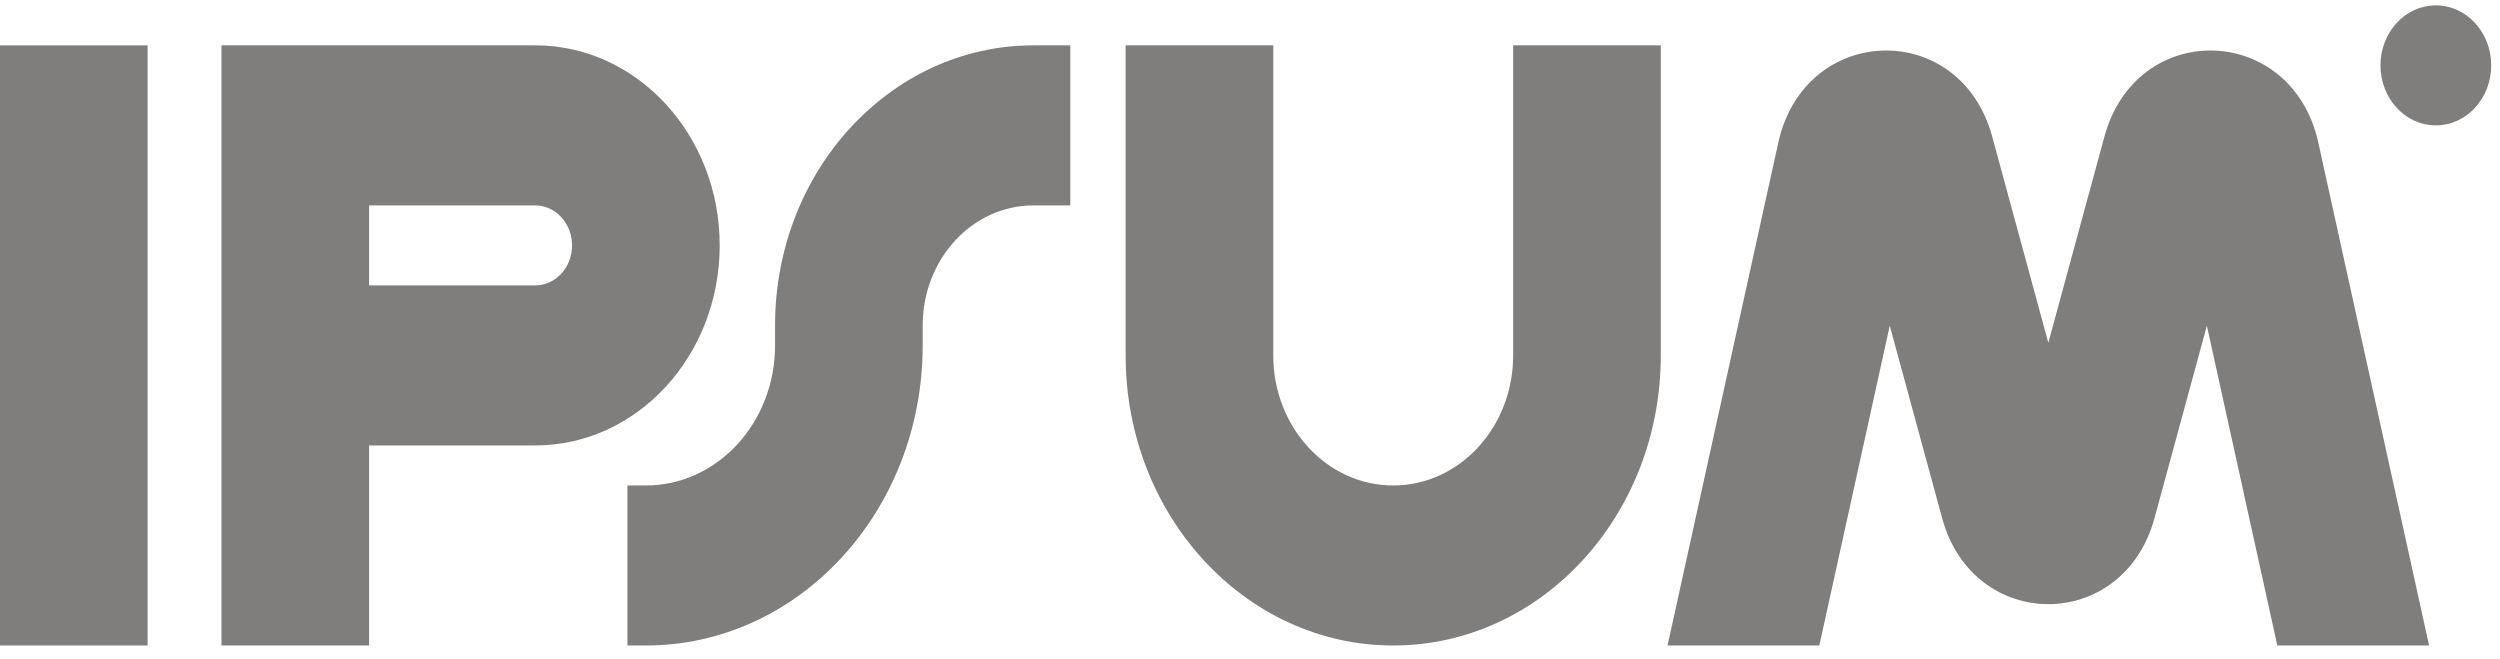 <svg width="91" height="24" viewBox="0 0 91 24" fill="none" xmlns="http://www.w3.org/2000/svg">
<path fill-rule="evenodd" clip-rule="evenodd" d="M5.374 1.651V23.496H0V1.651H5.374Z" fill="#807E7D"/>
<path fill-rule="evenodd" clip-rule="evenodd" d="M8.061 1.651H19.48C23.19 1.651 26.197 4.911 26.197 8.933C26.197 12.954 23.19 16.214 19.48 16.214H13.435V23.496H8.061V1.651ZM13.435 10.389H19.48C20.222 10.389 20.823 9.737 20.823 8.933C20.823 8.129 20.222 7.477 19.48 7.477H13.435V10.389Z" fill="#807E7D"/>
<path fill-rule="evenodd" clip-rule="evenodd" d="M46.347 1.651V12.938C46.347 15.552 48.301 17.671 50.713 17.671C53.124 17.671 55.079 15.552 55.079 12.938V1.651H60.453V12.938C60.453 18.769 56.092 23.496 50.713 23.496C45.334 23.496 40.973 18.769 40.973 12.938V1.651H46.347Z" fill="#807E7D"/>
<path fill-rule="evenodd" clip-rule="evenodd" d="M28.212 11.845C28.212 6.215 32.422 1.651 37.616 1.651H38.959V7.477H37.616C35.39 7.477 33.586 9.433 33.586 11.845V12.573C33.586 18.606 29.075 23.496 23.51 23.496H22.838V17.671H23.51C26.107 17.671 28.212 15.389 28.212 12.573V11.845Z" fill="#807E7D"/>
<path d="M90.68 2.38C90.68 3.586 89.778 4.564 88.664 4.564C87.551 4.564 86.649 3.586 86.649 2.38C86.649 1.173 87.551 0.195 88.664 0.195C89.778 0.195 90.68 1.173 90.68 2.38Z" fill="#807E7D"/>
<path d="M66.223 23.496L68.787 11.856L70.693 18.859C71.83 23.035 77.287 23.035 78.424 18.859L80.33 11.856L82.894 23.496H88.419L84.387 5.193C83.428 0.84 77.77 0.679 76.601 4.971L74.559 12.477L72.516 4.971C71.347 0.679 65.689 0.84 64.73 5.193L60.698 23.496H66.223Z" fill="#807E7D"/>
</svg>
